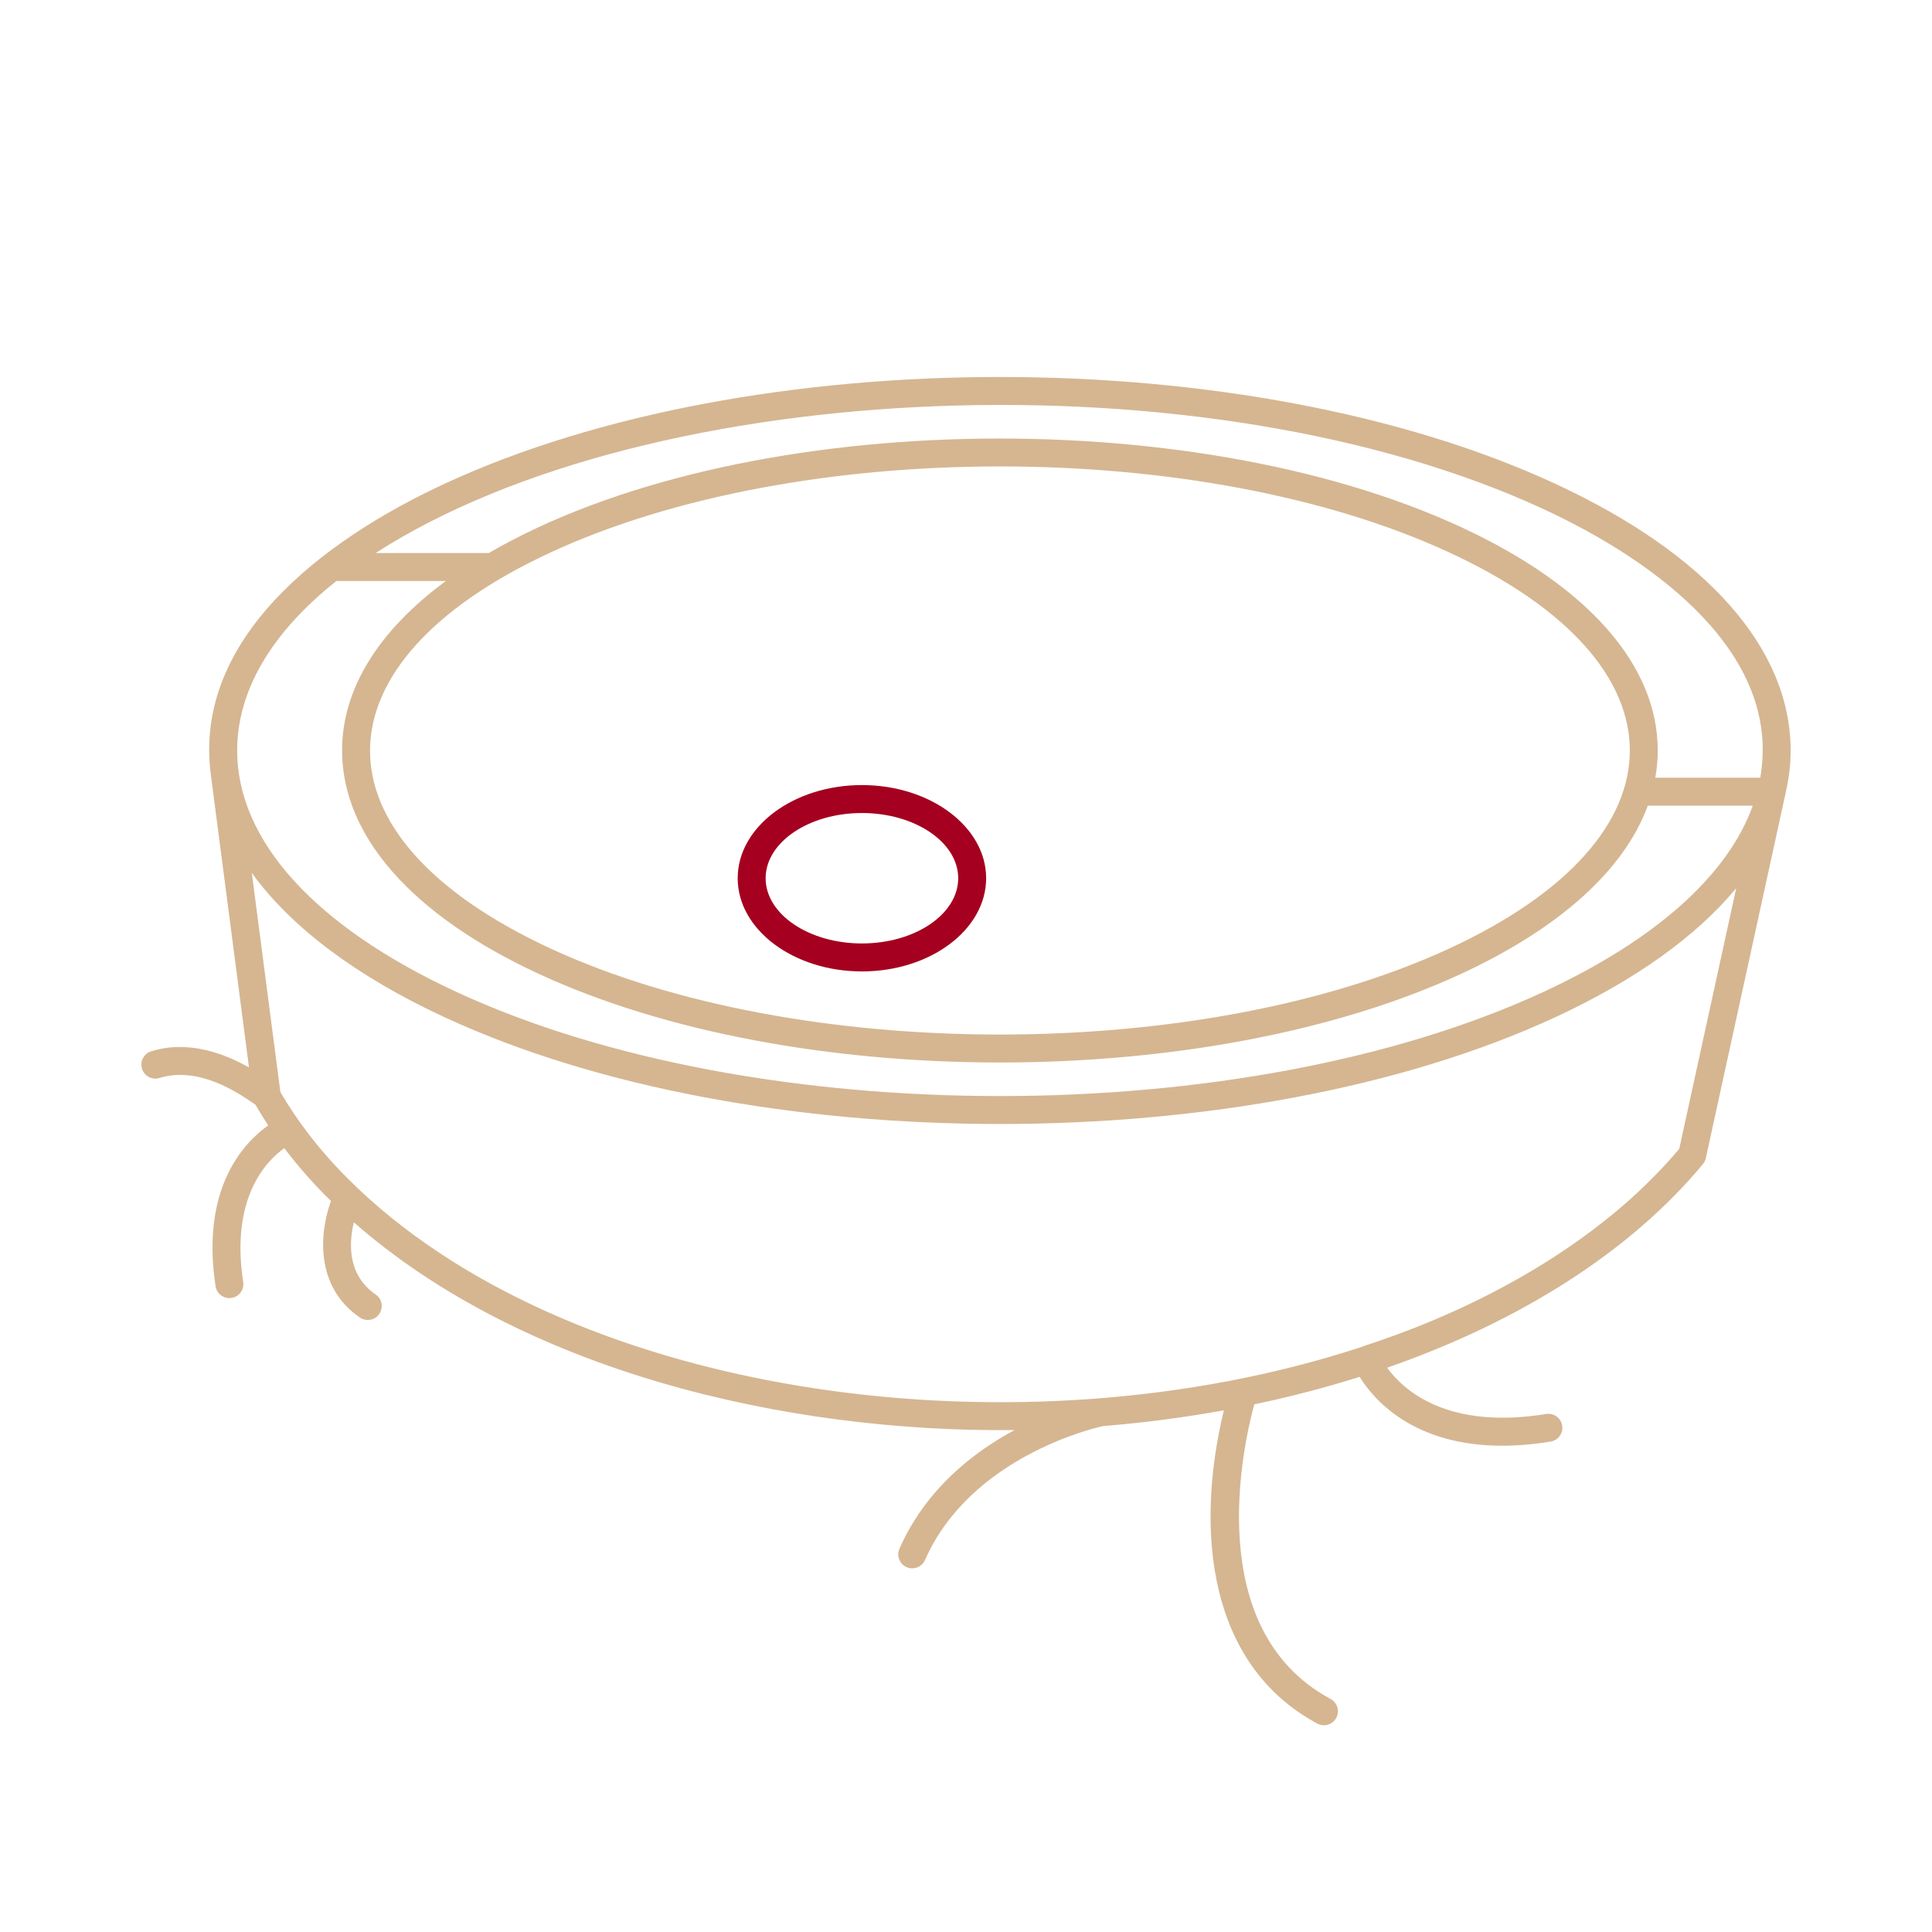 <svg width="82" height="82" viewBox="0 0 82 82" fill="none" xmlns="http://www.w3.org/2000/svg">
<path d="M36.583 41.23C39.49 41.23 41.855 39.456 41.855 37.275C41.855 35.095 39.49 33.321 36.583 33.321C33.675 33.321 31.31 35.095 31.31 37.275C31.31 39.456 33.675 41.23 36.583 41.23ZM36.583 34.507C38.836 34.507 40.669 35.749 40.669 37.275C40.669 38.801 38.836 40.043 36.583 40.043C34.329 40.043 32.496 38.801 32.496 37.275C32.496 35.749 34.329 34.507 36.583 34.507Z" fill="#A5001F"/>
<path d="M66 20.527C52.959 14.492 31.922 14.491 18.879 20.527C13.626 22.957 8.213 27.146 8.945 32.853C8.955 32.947 9.494 37.078 10.568 45.306C9.577 44.746 8.023 44.118 6.408 44.623C6.26 44.671 6.137 44.776 6.066 44.915C5.994 45.053 5.981 45.214 6.027 45.363C6.073 45.512 6.177 45.636 6.314 45.71C6.451 45.783 6.612 45.799 6.762 45.755C8.427 45.234 10.109 46.386 10.742 46.819L10.841 46.886C11.011 47.183 11.193 47.476 11.384 47.765C10.366 48.486 8.511 50.408 9.149 54.589C9.161 54.666 9.187 54.741 9.228 54.808C9.268 54.875 9.321 54.933 9.384 54.98C9.447 55.026 9.518 55.06 9.594 55.079C9.67 55.097 9.749 55.101 9.826 55.089C9.903 55.077 9.977 55.05 10.044 55.01C10.111 54.969 10.169 54.916 10.215 54.853C10.261 54.789 10.295 54.718 10.313 54.642C10.331 54.566 10.335 54.487 10.322 54.41C9.775 50.831 11.305 49.273 12.067 48.733C12.655 49.511 13.318 50.259 14.047 50.976C13.567 52.298 13.342 54.593 15.273 55.919C15.371 55.988 15.488 56.024 15.608 56.024C16.19 56.024 16.424 55.271 15.945 54.942C14.731 54.107 14.809 52.743 15.018 51.879C22.167 58.159 33.271 60.807 43.061 60.697C41.284 61.652 39.282 63.222 38.175 65.732C38.001 66.125 38.291 66.565 38.717 66.565C38.832 66.565 38.945 66.531 39.041 66.468C39.138 66.405 39.214 66.316 39.26 66.21C41.212 61.788 46.543 60.586 46.826 60.526C48.542 60.388 50.25 60.165 51.943 59.858C50.708 64.989 51.279 70.663 55.912 73.154C55.98 73.191 56.056 73.214 56.133 73.222C56.211 73.23 56.289 73.222 56.364 73.2C56.438 73.178 56.508 73.141 56.568 73.091C56.628 73.042 56.678 72.981 56.715 72.913C56.752 72.844 56.775 72.769 56.783 72.691C56.791 72.614 56.783 72.535 56.761 72.461C56.739 72.386 56.702 72.317 56.652 72.257C56.603 72.196 56.542 72.146 56.474 72.109C50.981 69.156 52.773 61.3 53.236 59.604C54.774 59.282 56.268 58.892 57.707 58.437C58.297 59.391 59.973 61.361 63.758 61.361C64.383 61.361 65.068 61.307 65.814 61.185C65.89 61.173 65.964 61.145 66.03 61.104C66.097 61.063 66.154 61.01 66.2 60.946C66.245 60.883 66.278 60.812 66.296 60.736C66.314 60.66 66.316 60.581 66.304 60.504C66.278 60.349 66.192 60.21 66.065 60.118C65.937 60.026 65.778 59.989 65.623 60.014C61.409 60.7 59.555 58.989 58.874 58.05C64.5 56.092 69.194 53.126 72.277 49.408C72.337 49.335 72.379 49.249 72.4 49.156L75.772 33.728C75.914 33.092 76 32.562 76 31.853C76 27.533 72.449 23.511 66 20.527ZM71.272 48.761C66.169 54.823 58.017 57.032 57.715 57.193C43.303 61.891 24.62 59.366 15.203 50.453C15.098 50.327 13.308 48.774 11.9 46.349L10.687 37.049C12.348 39.347 15.12 41.44 18.879 43.179C31.92 49.214 52.957 49.215 66 43.179C69.402 41.605 71.996 39.742 73.69 37.698L71.272 48.761ZM65.502 42.103C52.775 47.992 32.105 47.992 19.377 42.103C13.373 39.324 10.066 35.684 10.066 31.853C10.066 29.304 11.531 26.84 14.28 24.658H18.926C16.056 26.769 14.519 29.245 14.519 31.853C14.519 35.476 17.484 38.843 22.867 41.334C33.703 46.349 51.173 46.35 62.012 41.334C66.214 39.389 68.942 36.911 69.937 34.195H74.394C73.331 37.15 70.267 39.897 65.502 42.103ZM23.365 23.449C33.888 18.58 50.991 18.579 61.514 23.449C71.722 28.173 71.735 35.527 61.514 40.257C50.991 45.126 33.888 45.127 23.365 40.257C13.032 35.475 13.273 28.12 23.365 23.449ZM74.711 33.008H70.257C70.324 32.627 70.36 32.241 70.36 31.853C70.36 28.231 67.395 24.863 62.012 22.372C50.427 17.011 31.222 17.391 20.748 23.471H15.945C27.645 15.947 51.231 15 65.502 21.603C70.356 23.85 75.626 27.782 74.711 33.008Z" fill="#D5B691"/>
</svg>

